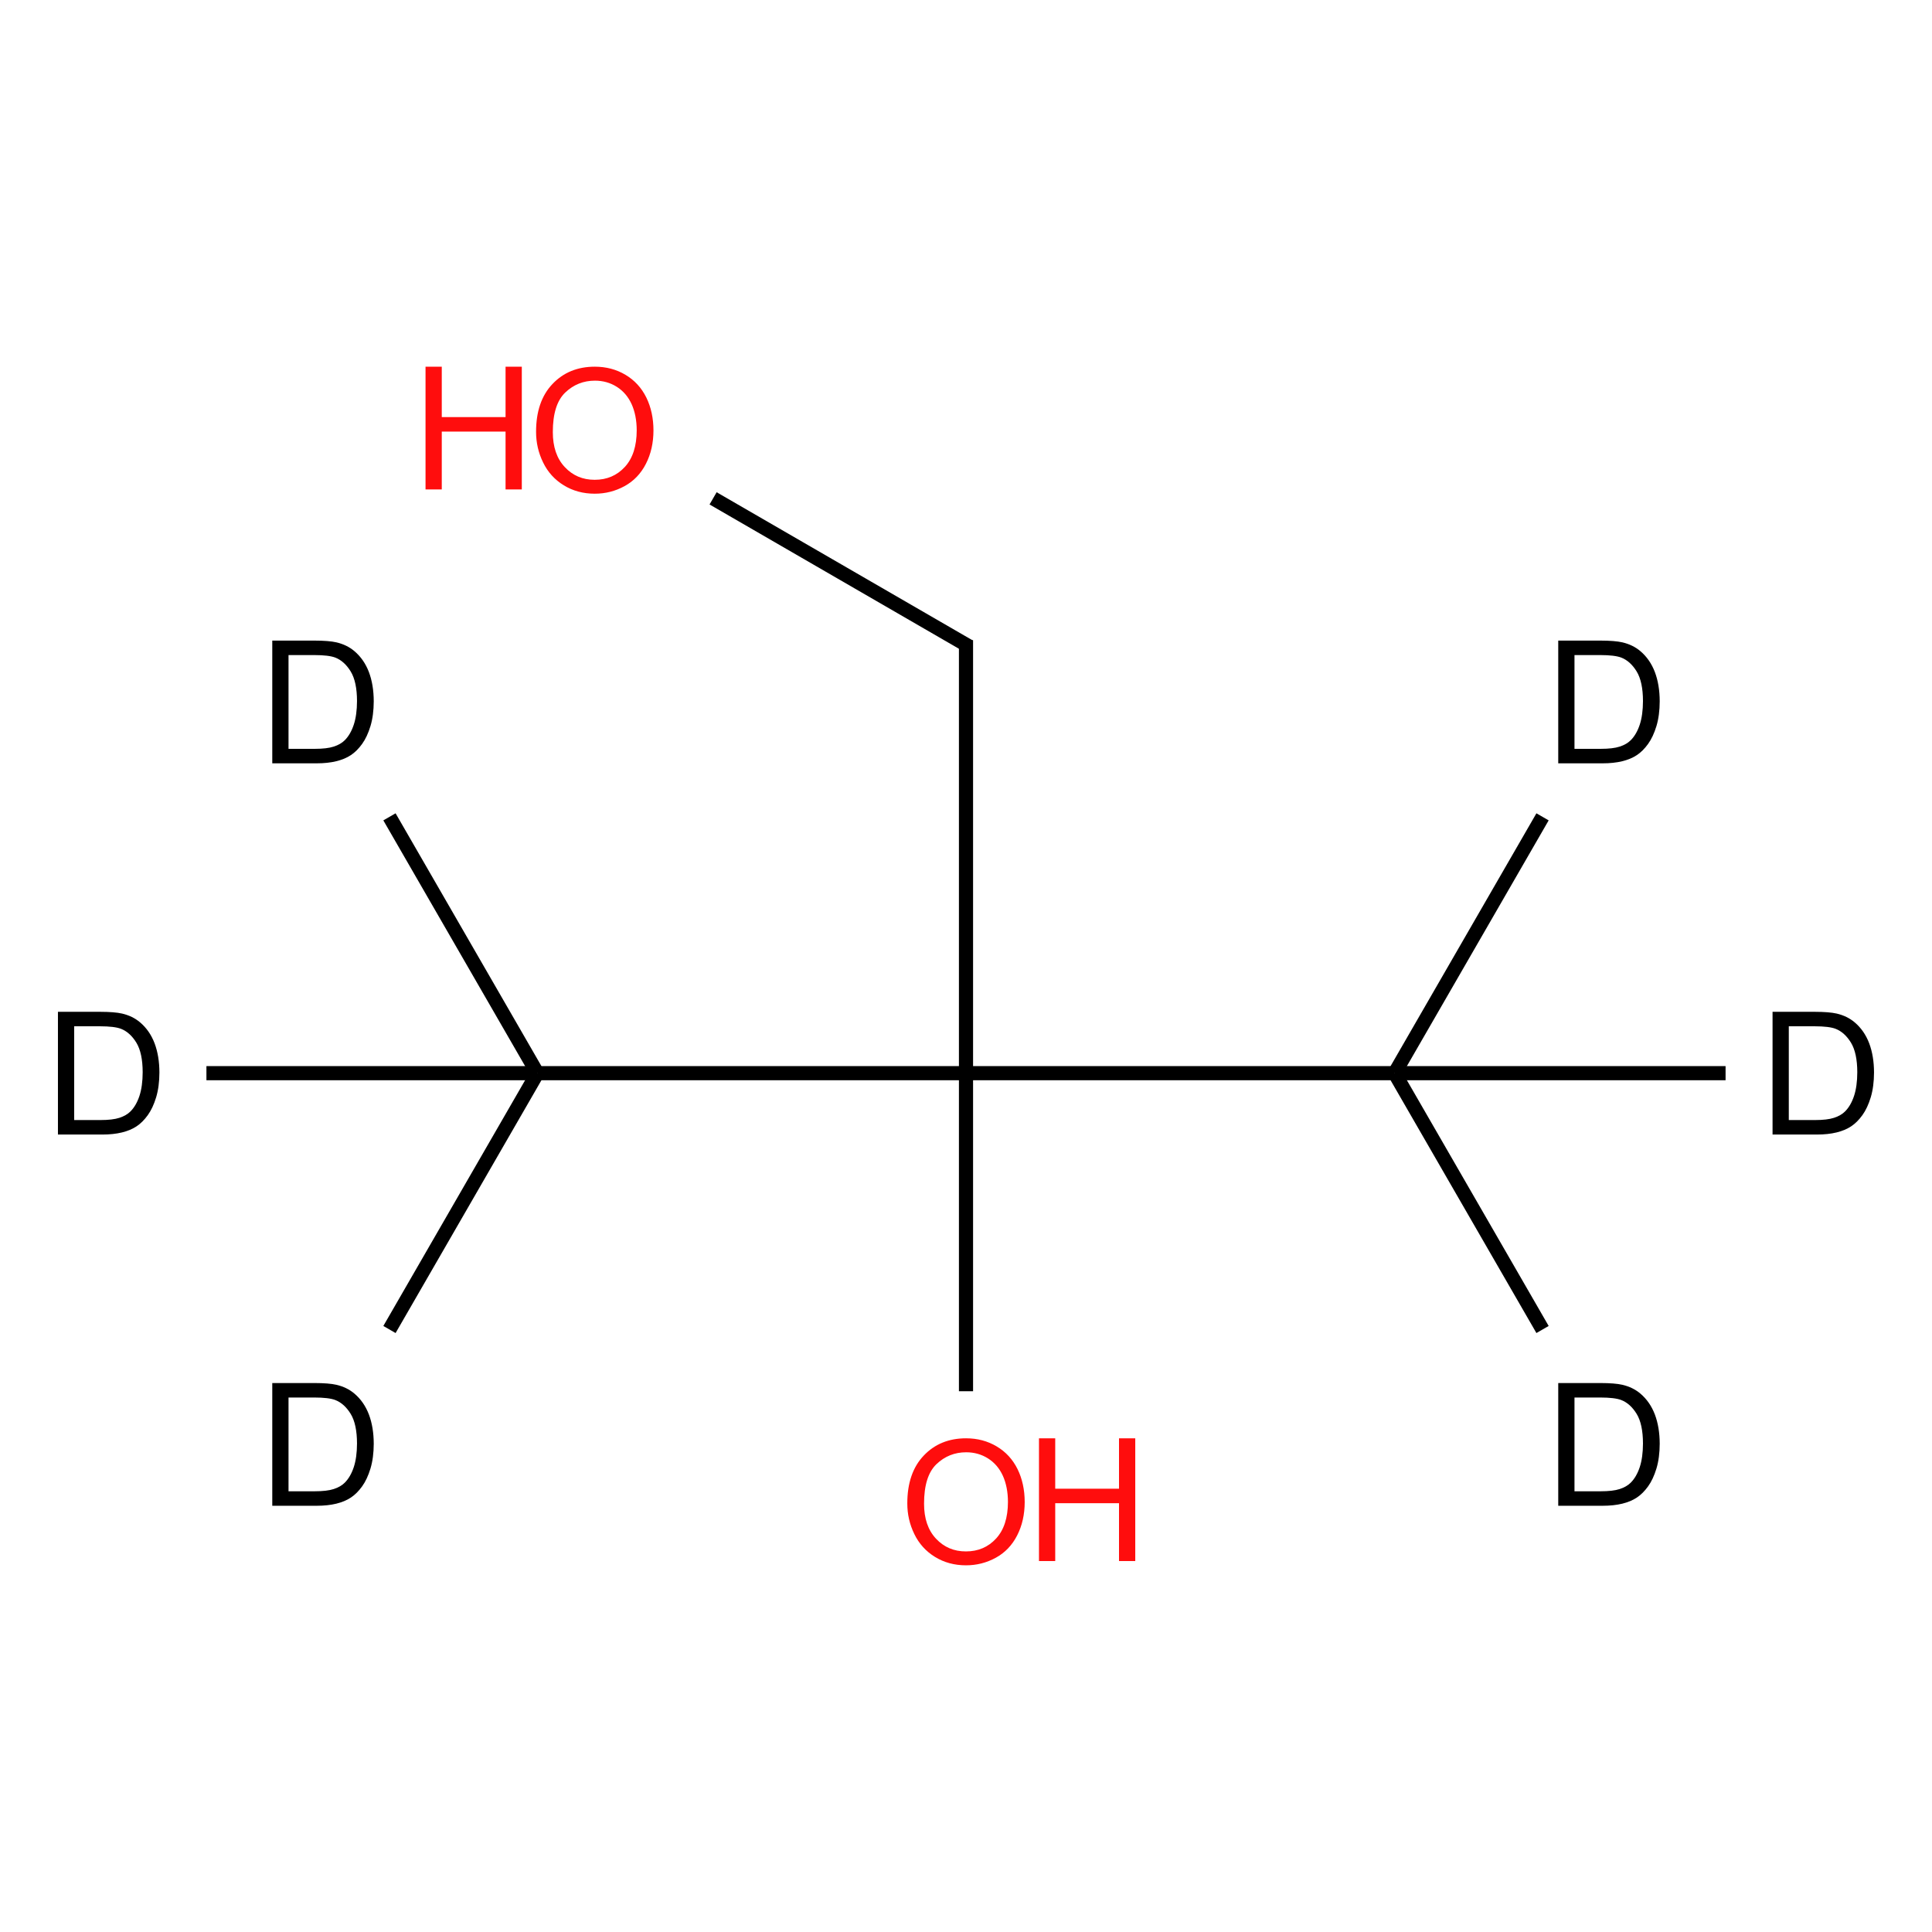 <?xml version="1.0" encoding="UTF-8"?>
<svg xmlns="http://www.w3.org/2000/svg" xmlns:xlink="http://www.w3.org/1999/xlink" width="400pt" height="400pt" viewBox="0 0 400 400" version="1.1">
<defs>
<g>
<symbol overflow="visible" id="glyph0-0">
<path style="stroke:none;" d="M 4.438 0 L 4.438 -22.188 L 22.188 -22.188 L 22.188 0 Z M 4.992 -0.555 L 21.633 -0.555 L 21.633 -21.633 L 4.992 -21.633 Z "/>
</symbol>
<symbol overflow="visible" id="glyph0-1">
<path style="stroke:none;" d="M 2.738 0 L 2.738 -25.41 L 11.492 -25.41 C 13.465 -25.406 14.973 -25.285 16.016 -25.047 C 17.469 -24.707 18.711 -24.102 19.742 -23.227 C 21.078 -22.094 22.082 -20.645 22.75 -18.883 C 23.41 -17.121 23.742 -15.109 23.746 -12.844 C 23.742 -10.914 23.516 -9.203 23.07 -7.711 C 22.617 -6.219 22.039 -4.984 21.336 -4.012 C 20.629 -3.031 19.859 -2.262 19.023 -1.707 C 18.184 -1.145 17.172 -0.723 15.988 -0.434 C 14.805 -0.145 13.445 0 11.906 0 Z M 6.102 -3 L 11.527 -3 C 13.199 -3 14.516 -3.152 15.469 -3.465 C 16.422 -3.773 17.18 -4.215 17.75 -4.785 C 18.543 -5.578 19.164 -6.648 19.613 -8 C 20.055 -9.344 20.277 -10.977 20.281 -12.895 C 20.277 -15.551 19.844 -17.594 18.973 -19.023 C 18.098 -20.449 17.035 -21.406 15.789 -21.891 C 14.887 -22.238 13.438 -22.41 11.441 -22.414 L 6.102 -22.414 Z "/>
</symbol>
<symbol overflow="visible" id="glyph0-2">
<path style="stroke:none;" d="M 1.715 -12.375 C 1.711 -16.594 2.844 -19.895 5.113 -22.281 C 7.375 -24.668 10.297 -25.863 13.883 -25.863 C 16.227 -25.863 18.344 -25.301 20.227 -24.18 C 22.109 -23.059 23.543 -21.496 24.535 -19.492 C 25.52 -17.484 26.016 -15.211 26.02 -12.672 C 26.016 -10.09 25.496 -7.785 24.457 -5.754 C 23.418 -3.719 21.941 -2.176 20.035 -1.133 C 18.125 -0.086 16.07 0.434 13.867 0.434 C 11.473 0.434 9.336 -0.145 7.453 -1.301 C 5.57 -2.457 4.141 -4.031 3.172 -6.031 C 2.195 -8.027 1.711 -10.145 1.715 -12.375 Z M 5.184 -12.324 C 5.18 -9.258 6.004 -6.848 7.652 -5.086 C 9.297 -3.324 11.359 -2.441 13.848 -2.445 C 16.375 -2.441 18.461 -3.332 20.098 -5.113 C 21.73 -6.891 22.547 -9.414 22.551 -12.688 C 22.547 -14.75 22.195 -16.555 21.5 -18.102 C 20.797 -19.641 19.777 -20.84 18.434 -21.691 C 17.086 -22.543 15.574 -22.969 13.902 -22.969 C 11.52 -22.969 9.473 -22.148 7.758 -20.516 C 6.039 -18.875 5.18 -16.145 5.184 -12.324 Z "/>
</symbol>
<symbol overflow="visible" id="glyph0-3">
<path style="stroke:none;" d="M 2.844 0 L 2.844 -25.41 L 6.207 -25.41 L 6.207 -14.977 L 19.414 -14.977 L 19.414 -25.41 L 22.777 -25.41 L 22.777 0 L 19.414 0 L 19.414 -11.977 L 6.207 -11.977 L 6.207 0 Z "/>
</symbol>
</g>
</defs>
<g id="surface749">
<g style="fill:rgb(0%,0%,0%);fill-opacity:1;">
  <use xlink:href="#glyph0-1" x="53.633" y="158.039"/>
</g>
<g style="fill:rgb(0%,0%,0%);fill-opacity:1;">
  <use xlink:href="#glyph0-1" x="53.633" y="311.754"/>
</g>
<g style="fill:rgb(0%,0%,0%);fill-opacity:1;">
  <use xlink:href="#glyph0-1" x="9.258" y="234.895"/>
</g>
<g style="fill:rgb(100%,5.1%,5.1%);fill-opacity:1;">
  <use xlink:href="#glyph0-2" x="186.133" y="323.648"/>
</g>
<g style="fill:rgb(100%,5.1%,5.1%);fill-opacity:1;">
  <use xlink:href="#glyph0-3" x="212.266" y="323.199"/>
</g>
<g style="fill:rgb(100%,5.1%,5.1%);fill-opacity:1;">
  <use xlink:href="#glyph0-2" x="109.273" y="101.781"/>
</g>
<g style="fill:rgb(100%,5.1%,5.1%);fill-opacity:1;">
  <use xlink:href="#glyph0-3" x="85.258" y="101.332"/>
</g>
<g style="fill:rgb(0%,0%,0%);fill-opacity:1;">
  <use xlink:href="#glyph0-1" x="319.879" y="158.039"/>
</g>
<g style="fill:rgb(0%,0%,0%);fill-opacity:1;">
  <use xlink:href="#glyph0-1" x="319.879" y="311.754"/>
</g>
<g style="fill:rgb(0%,0%,0%);fill-opacity:1;">
  <use xlink:href="#glyph0-1" x="364.25" y="234.895"/>
</g>
<path style="fill:none;stroke-width:0.033;stroke-linecap:butt;stroke-linejoin:miter;stroke:rgb(0%,0%,0%);stroke-opacity:1;stroke-miterlimit:10;" d="M 0.655 0.902 L 1 1.5 " transform="matrix(88.748,0,0,88.748,22.504,89.067)"/>
<path style="fill:none;stroke-width:0.033;stroke-linecap:butt;stroke-linejoin:miter;stroke:rgb(0%,0%,0%);stroke-opacity:1;stroke-miterlimit:10;" d="M 1 1.5 L 0.655 2.098 " transform="matrix(88.748,0,0,88.748,22.504,89.067)"/>
<path style="fill:none;stroke-width:0.033;stroke-linecap:butt;stroke-linejoin:miter;stroke:rgb(0%,0%,0%);stroke-opacity:1;stroke-miterlimit:10;" d="M 1 1.5 L 0.228 1.5 " transform="matrix(88.748,0,0,88.748,22.504,89.067)"/>
<path style="fill:none;stroke-width:0.033;stroke-linecap:butt;stroke-linejoin:miter;stroke:rgb(0%,0%,0%);stroke-opacity:1;stroke-miterlimit:10;" d="M 1 1.5 L 2 1.5 " transform="matrix(88.748,0,0,88.748,22.504,89.067)"/>
<path style="fill:none;stroke-width:0.033;stroke-linecap:butt;stroke-linejoin:miter;stroke:rgb(0%,0%,0%);stroke-opacity:1;stroke-miterlimit:10;" d="M 2 1.5 L 2 2.242 " transform="matrix(88.748,0,0,88.748,22.504,89.067)"/>
<path style="fill:none;stroke-width:0.033;stroke-linecap:butt;stroke-linejoin:miter;stroke:rgb(0%,0%,0%);stroke-opacity:1;stroke-miterlimit:10;" d="M 2 1.5 L 2 0.49 " transform="matrix(88.748,0,0,88.748,22.504,89.067)"/>
<path style="fill:none;stroke-width:0.033;stroke-linecap:butt;stroke-linejoin:miter;stroke:rgb(0%,0%,0%);stroke-opacity:1;stroke-miterlimit:10;" d="M 2.008 0.505 L 1.41 0.159 " transform="matrix(88.748,0,0,88.748,22.504,89.067)"/>
<path style="fill:none;stroke-width:0.033;stroke-linecap:butt;stroke-linejoin:miter;stroke:rgb(0%,0%,0%);stroke-opacity:1;stroke-miterlimit:10;" d="M 2 1.5 L 3 1.5 " transform="matrix(88.748,0,0,88.748,22.504,89.067)"/>
<path style="fill:none;stroke-width:0.033;stroke-linecap:butt;stroke-linejoin:miter;stroke:rgb(0%,0%,0%);stroke-opacity:1;stroke-miterlimit:10;" d="M 3 1.5 L 3.345 0.902 " transform="matrix(88.748,0,0,88.748,22.504,89.067)"/>
<path style="fill:none;stroke-width:0.033;stroke-linecap:butt;stroke-linejoin:miter;stroke:rgb(0%,0%,0%);stroke-opacity:1;stroke-miterlimit:10;" d="M 3 1.5 L 3.345 2.098 " transform="matrix(88.748,0,0,88.748,22.504,89.067)"/>
<path style="fill:none;stroke-width:0.033;stroke-linecap:butt;stroke-linejoin:miter;stroke:rgb(0%,0%,0%);stroke-opacity:1;stroke-miterlimit:10;" d="M 3 1.5 L 3.772 1.5 " transform="matrix(88.748,0,0,88.748,22.504,89.067)"/>
</g>
</svg>
